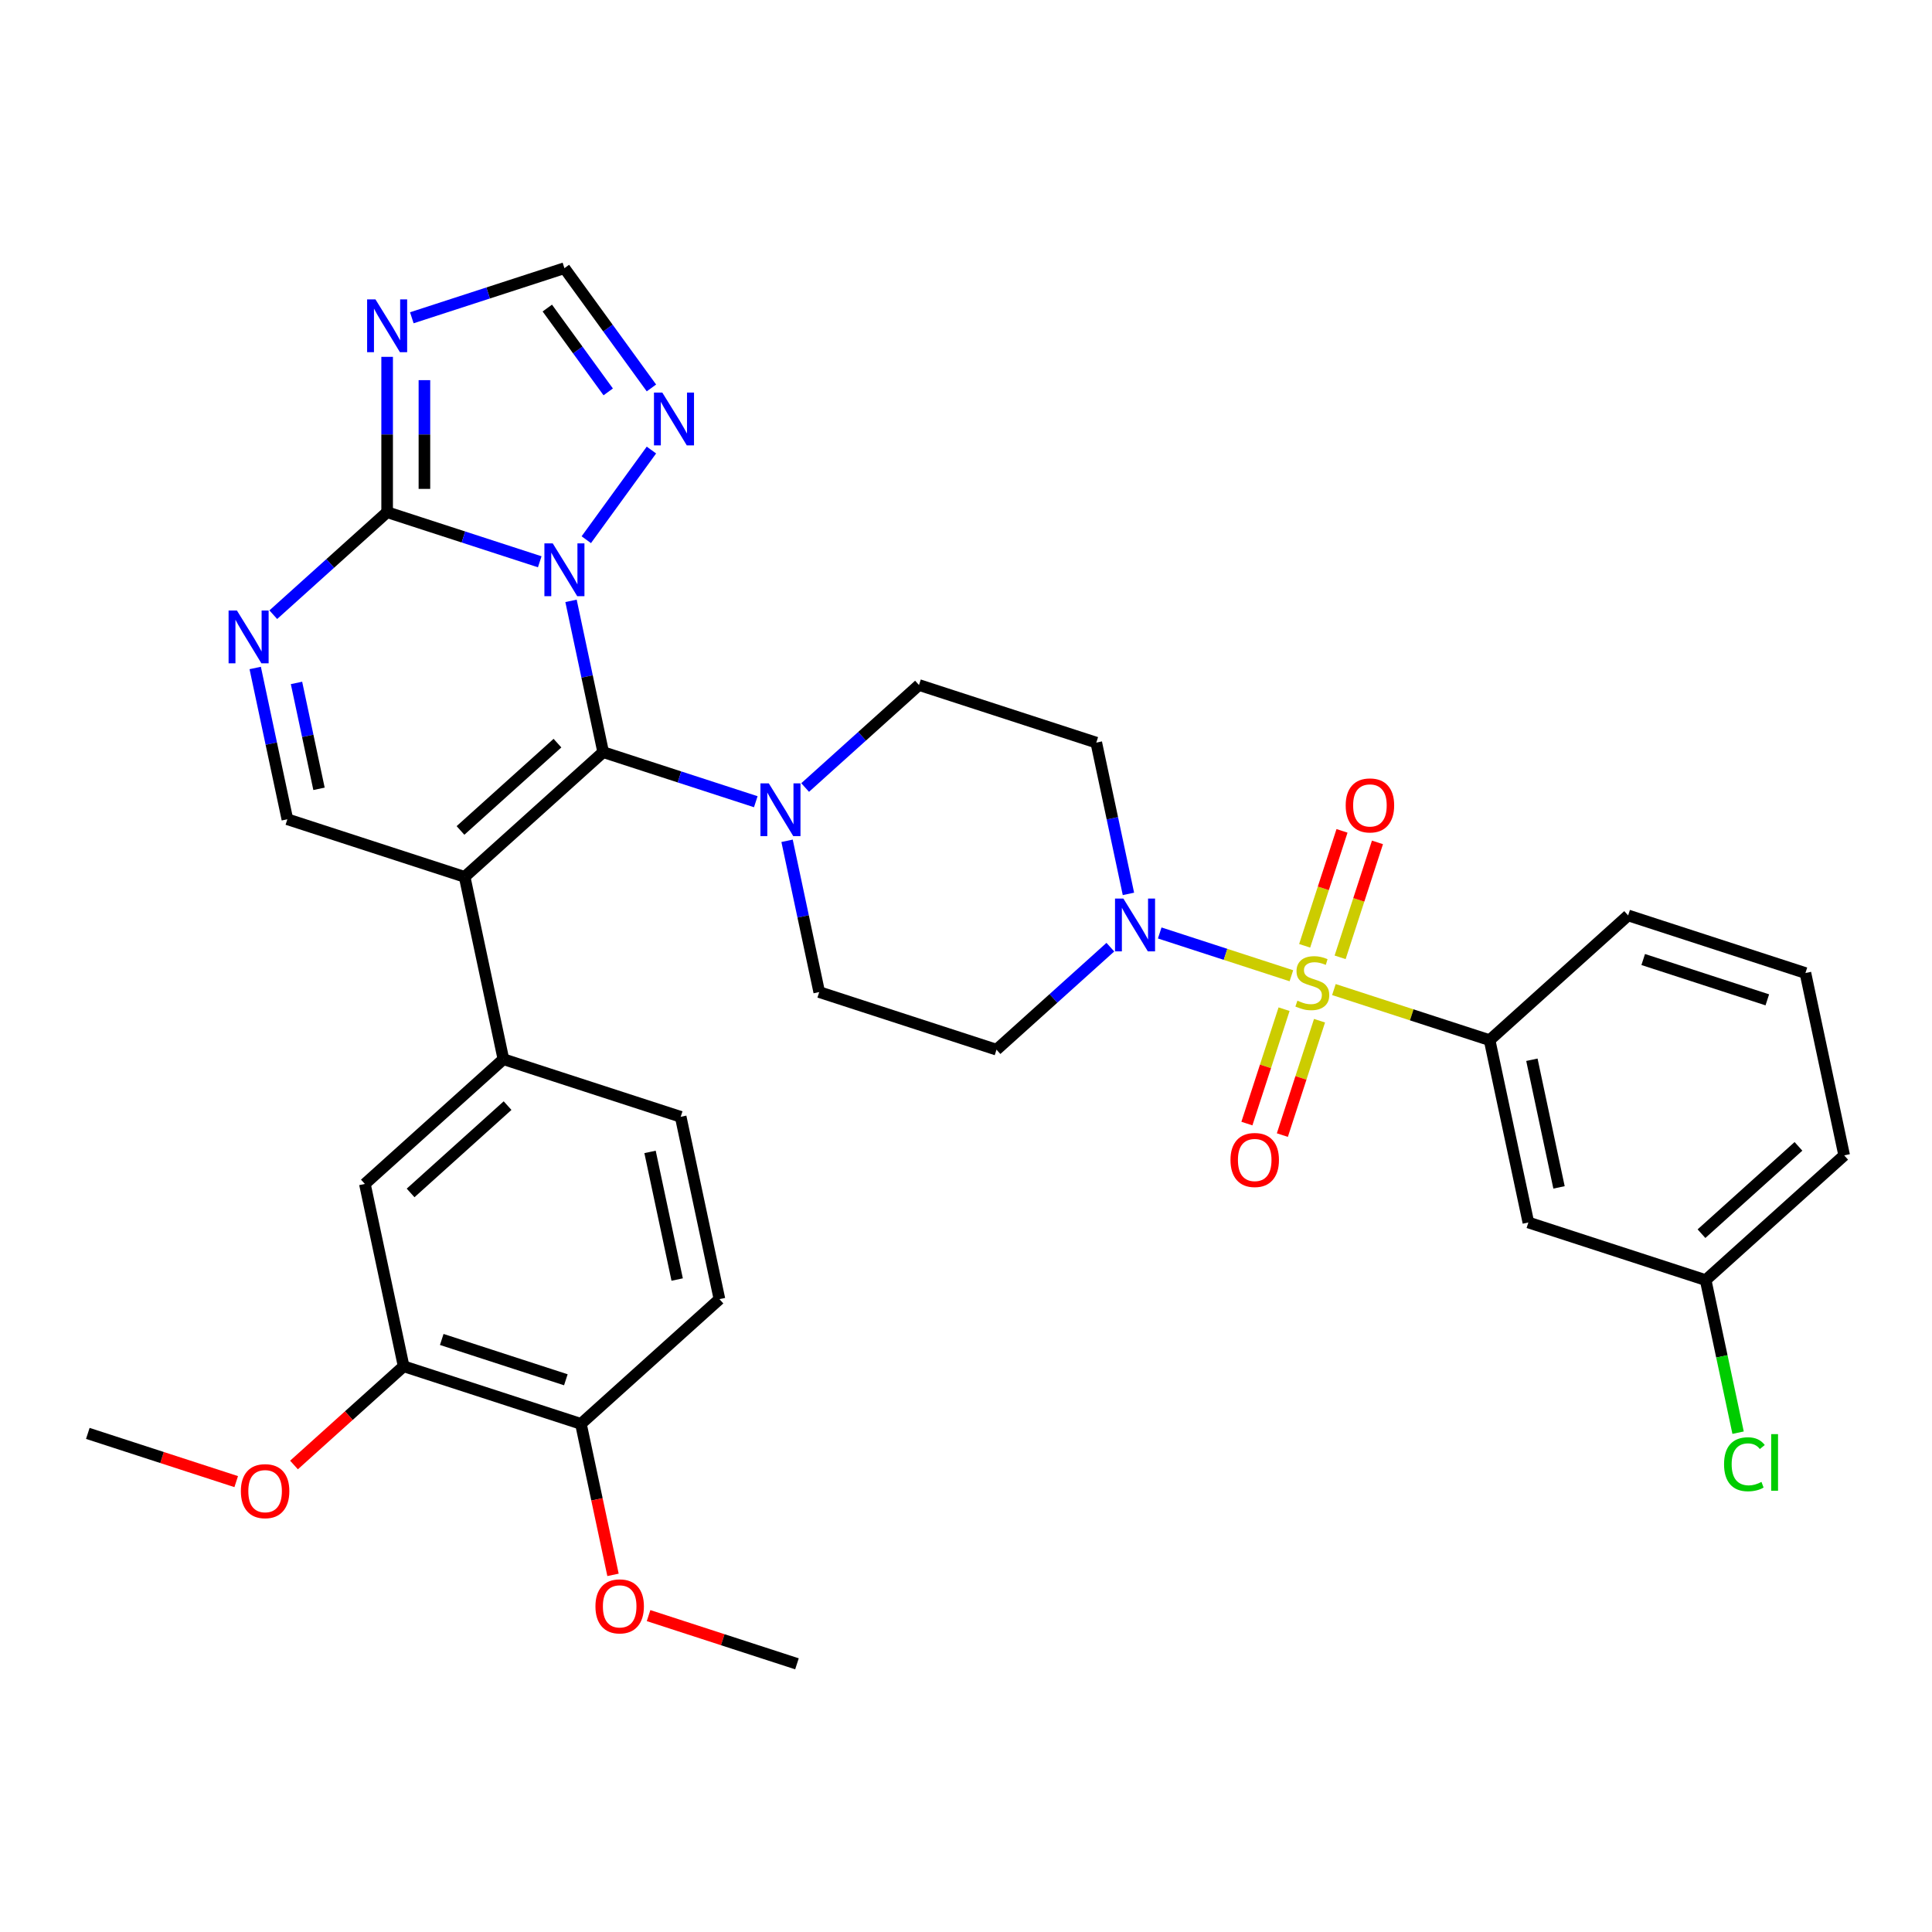 <?xml version='1.0' encoding='iso-8859-1'?>
<svg version='1.1' baseProfile='full'
              xmlns='http://www.w3.org/2000/svg'
                      xmlns:rdkit='http://www.rdkit.org/xml'
                      xmlns:xlink='http://www.w3.org/1999/xlink'
                  xml:space='preserve'
width='1000px' height='1000px' viewBox='0 0 1000 1000'>
<!-- END OF HEADER -->
<rect style='opacity:1.0;fill:#FFFFFF;stroke:none' width='1000' height='1000' x='0' y='0'> </rect>
<path class='bond-0' d='M 584.077,462.677 L 575.755,423.526' style='fill:none;fill-rule:evenodd;stroke:#0000FF;stroke-width:6px;stroke-linecap:butt;stroke-linejoin:miter;stroke-opacity:1' />
<path class='bond-0' d='M 575.755,423.526 L 567.433,384.374' style='fill:none;fill-rule:evenodd;stroke:#000000;stroke-width:6px;stroke-linecap:butt;stroke-linejoin:miter;stroke-opacity:1' />
<path class='bond-1' d='M 600.268,482.902 L 634.344,493.974' style='fill:none;fill-rule:evenodd;stroke:#0000FF;stroke-width:6px;stroke-linecap:butt;stroke-linejoin:miter;stroke-opacity:1' />
<path class='bond-1' d='M 634.344,493.974 L 668.419,505.046' style='fill:none;fill-rule:evenodd;stroke:#CCCC00;stroke-width:6px;stroke-linecap:butt;stroke-linejoin:miter;stroke-opacity:1' />
<path class='bond-2' d='M 574.719,490.254 L 545.255,516.783' style='fill:none;fill-rule:evenodd;stroke:#0000FF;stroke-width:6px;stroke-linecap:butt;stroke-linejoin:miter;stroke-opacity:1' />
<path class='bond-2' d='M 545.255,516.783 L 515.791,543.313' style='fill:none;fill-rule:evenodd;stroke:#000000;stroke-width:6px;stroke-linecap:butt;stroke-linejoin:miter;stroke-opacity:1' />
<path class='bond-3' d='M 693.643,495.513 L 703.309,465.765' style='fill:none;fill-rule:evenodd;stroke:#CCCC00;stroke-width:6px;stroke-linecap:butt;stroke-linejoin:miter;stroke-opacity:1' />
<path class='bond-3' d='M 703.309,465.765 L 712.974,436.017' style='fill:none;fill-rule:evenodd;stroke:#FF0000;stroke-width:6px;stroke-linecap:butt;stroke-linejoin:miter;stroke-opacity:1' />
<path class='bond-3' d='M 675.291,489.549 L 684.956,459.802' style='fill:none;fill-rule:evenodd;stroke:#CCCC00;stroke-width:6px;stroke-linecap:butt;stroke-linejoin:miter;stroke-opacity:1' />
<path class='bond-3' d='M 684.956,459.802 L 694.622,430.054' style='fill:none;fill-rule:evenodd;stroke:#FF0000;stroke-width:6px;stroke-linecap:butt;stroke-linejoin:miter;stroke-opacity:1' />
<path class='bond-4' d='M 664.632,522.355 L 655.013,551.957' style='fill:none;fill-rule:evenodd;stroke:#CCCC00;stroke-width:6px;stroke-linecap:butt;stroke-linejoin:miter;stroke-opacity:1' />
<path class='bond-4' d='M 655.013,551.957 L 645.394,581.56' style='fill:none;fill-rule:evenodd;stroke:#FF0000;stroke-width:6px;stroke-linecap:butt;stroke-linejoin:miter;stroke-opacity:1' />
<path class='bond-4' d='M 682.984,528.318 L 673.366,557.921' style='fill:none;fill-rule:evenodd;stroke:#CCCC00;stroke-width:6px;stroke-linecap:butt;stroke-linejoin:miter;stroke-opacity:1' />
<path class='bond-4' d='M 673.366,557.921 L 663.747,587.523' style='fill:none;fill-rule:evenodd;stroke:#FF0000;stroke-width:6px;stroke-linecap:butt;stroke-linejoin:miter;stroke-opacity:1' />
<path class='bond-5' d='M 690.429,512.197 L 730.724,525.29' style='fill:none;fill-rule:evenodd;stroke:#CCCC00;stroke-width:6px;stroke-linecap:butt;stroke-linejoin:miter;stroke-opacity:1' />
<path class='bond-5' d='M 730.724,525.29 L 771.019,538.383' style='fill:none;fill-rule:evenodd;stroke:#000000;stroke-width:6px;stroke-linecap:butt;stroke-linejoin:miter;stroke-opacity:1' />
<path class='bond-6' d='M 337.178,200.795 L 314.661,169.803' style='fill:none;fill-rule:evenodd;stroke:#0000FF;stroke-width:6px;stroke-linecap:butt;stroke-linejoin:miter;stroke-opacity:1' />
<path class='bond-6' d='M 314.661,169.803 L 292.144,138.811' style='fill:none;fill-rule:evenodd;stroke:#000000;stroke-width:6px;stroke-linecap:butt;stroke-linejoin:miter;stroke-opacity:1' />
<path class='bond-6' d='M 314.811,202.84 L 299.049,181.145' style='fill:none;fill-rule:evenodd;stroke:#0000FF;stroke-width:6px;stroke-linecap:butt;stroke-linejoin:miter;stroke-opacity:1' />
<path class='bond-6' d='M 299.049,181.145 L 283.287,159.451' style='fill:none;fill-rule:evenodd;stroke:#000000;stroke-width:6px;stroke-linecap:butt;stroke-linejoin:miter;stroke-opacity:1' />
<path class='bond-7' d='M 337.178,232.944 L 303.462,279.35' style='fill:none;fill-rule:evenodd;stroke:#0000FF;stroke-width:6px;stroke-linecap:butt;stroke-linejoin:miter;stroke-opacity:1' />
<path class='bond-8' d='M 292.144,138.811 L 252.65,151.643' style='fill:none;fill-rule:evenodd;stroke:#000000;stroke-width:6px;stroke-linecap:butt;stroke-linejoin:miter;stroke-opacity:1' />
<path class='bond-8' d='M 252.65,151.643 L 213.156,164.476' style='fill:none;fill-rule:evenodd;stroke:#0000FF;stroke-width:6px;stroke-linecap:butt;stroke-linejoin:miter;stroke-opacity:1' />
<path class='bond-9' d='M 200.381,184.701 L 200.381,224.907' style='fill:none;fill-rule:evenodd;stroke:#0000FF;stroke-width:6px;stroke-linecap:butt;stroke-linejoin:miter;stroke-opacity:1' />
<path class='bond-9' d='M 200.381,224.907 L 200.381,265.112' style='fill:none;fill-rule:evenodd;stroke:#000000;stroke-width:6px;stroke-linecap:butt;stroke-linejoin:miter;stroke-opacity:1' />
<path class='bond-9' d='M 219.678,196.763 L 219.678,224.907' style='fill:none;fill-rule:evenodd;stroke:#0000FF;stroke-width:6px;stroke-linecap:butt;stroke-linejoin:miter;stroke-opacity:1' />
<path class='bond-9' d='M 219.678,224.907 L 219.678,253.05' style='fill:none;fill-rule:evenodd;stroke:#000000;stroke-width:6px;stroke-linecap:butt;stroke-linejoin:miter;stroke-opacity:1' />
<path class='bond-10' d='M 200.381,265.112 L 239.875,277.944' style='fill:none;fill-rule:evenodd;stroke:#000000;stroke-width:6px;stroke-linecap:butt;stroke-linejoin:miter;stroke-opacity:1' />
<path class='bond-10' d='M 239.875,277.944 L 279.369,290.777' style='fill:none;fill-rule:evenodd;stroke:#0000FF;stroke-width:6px;stroke-linecap:butt;stroke-linejoin:miter;stroke-opacity:1' />
<path class='bond-11' d='M 200.381,265.112 L 170.917,291.641' style='fill:none;fill-rule:evenodd;stroke:#000000;stroke-width:6px;stroke-linecap:butt;stroke-linejoin:miter;stroke-opacity:1' />
<path class='bond-11' d='M 170.917,291.641 L 141.453,318.171' style='fill:none;fill-rule:evenodd;stroke:#0000FF;stroke-width:6px;stroke-linecap:butt;stroke-linejoin:miter;stroke-opacity:1' />
<path class='bond-12' d='M 295.561,311.002 L 303.883,350.153' style='fill:none;fill-rule:evenodd;stroke:#0000FF;stroke-width:6px;stroke-linecap:butt;stroke-linejoin:miter;stroke-opacity:1' />
<path class='bond-12' d='M 303.883,350.153 L 312.204,389.304' style='fill:none;fill-rule:evenodd;stroke:#000000;stroke-width:6px;stroke-linecap:butt;stroke-linejoin:miter;stroke-opacity:1' />
<path class='bond-13' d='M 132.095,345.748 L 140.417,384.899' style='fill:none;fill-rule:evenodd;stroke:#0000FF;stroke-width:6px;stroke-linecap:butt;stroke-linejoin:miter;stroke-opacity:1' />
<path class='bond-13' d='M 140.417,384.899 L 148.739,424.05' style='fill:none;fill-rule:evenodd;stroke:#000000;stroke-width:6px;stroke-linecap:butt;stroke-linejoin:miter;stroke-opacity:1' />
<path class='bond-13' d='M 153.467,353.481 L 159.292,380.887' style='fill:none;fill-rule:evenodd;stroke:#0000FF;stroke-width:6px;stroke-linecap:butt;stroke-linejoin:miter;stroke-opacity:1' />
<path class='bond-13' d='M 159.292,380.887 L 165.118,408.293' style='fill:none;fill-rule:evenodd;stroke:#000000;stroke-width:6px;stroke-linecap:butt;stroke-linejoin:miter;stroke-opacity:1' />
<path class='bond-14' d='M 148.739,424.05 L 240.502,453.866' style='fill:none;fill-rule:evenodd;stroke:#000000;stroke-width:6px;stroke-linecap:butt;stroke-linejoin:miter;stroke-opacity:1' />
<path class='bond-15' d='M 240.502,453.866 L 312.204,389.304' style='fill:none;fill-rule:evenodd;stroke:#000000;stroke-width:6px;stroke-linecap:butt;stroke-linejoin:miter;stroke-opacity:1' />
<path class='bond-15' d='M 238.345,429.841 L 288.537,384.648' style='fill:none;fill-rule:evenodd;stroke:#000000;stroke-width:6px;stroke-linecap:butt;stroke-linejoin:miter;stroke-opacity:1' />
<path class='bond-16' d='M 240.502,453.866 L 260.562,548.243' style='fill:none;fill-rule:evenodd;stroke:#000000;stroke-width:6px;stroke-linecap:butt;stroke-linejoin:miter;stroke-opacity:1' />
<path class='bond-17' d='M 312.204,389.304 L 351.699,402.137' style='fill:none;fill-rule:evenodd;stroke:#000000;stroke-width:6px;stroke-linecap:butt;stroke-linejoin:miter;stroke-opacity:1' />
<path class='bond-17' d='M 351.699,402.137 L 391.193,414.969' style='fill:none;fill-rule:evenodd;stroke:#0000FF;stroke-width:6px;stroke-linecap:butt;stroke-linejoin:miter;stroke-opacity:1' />
<path class='bond-18' d='M 407.384,435.195 L 415.706,474.346' style='fill:none;fill-rule:evenodd;stroke:#0000FF;stroke-width:6px;stroke-linecap:butt;stroke-linejoin:miter;stroke-opacity:1' />
<path class='bond-18' d='M 415.706,474.346 L 424.028,513.497' style='fill:none;fill-rule:evenodd;stroke:#000000;stroke-width:6px;stroke-linecap:butt;stroke-linejoin:miter;stroke-opacity:1' />
<path class='bond-19' d='M 416.742,407.618 L 446.206,381.088' style='fill:none;fill-rule:evenodd;stroke:#0000FF;stroke-width:6px;stroke-linecap:butt;stroke-linejoin:miter;stroke-opacity:1' />
<path class='bond-19' d='M 446.206,381.088 L 475.67,354.559' style='fill:none;fill-rule:evenodd;stroke:#000000;stroke-width:6px;stroke-linecap:butt;stroke-linejoin:miter;stroke-opacity:1' />
<path class='bond-20' d='M 424.028,513.497 L 515.791,543.313' style='fill:none;fill-rule:evenodd;stroke:#000000;stroke-width:6px;stroke-linecap:butt;stroke-linejoin:miter;stroke-opacity:1' />
<path class='bond-21' d='M 567.433,384.374 L 475.67,354.559' style='fill:none;fill-rule:evenodd;stroke:#000000;stroke-width:6px;stroke-linecap:butt;stroke-linejoin:miter;stroke-opacity:1' />
<path class='bond-22' d='M 260.562,548.243 L 188.86,612.804' style='fill:none;fill-rule:evenodd;stroke:#000000;stroke-width:6px;stroke-linecap:butt;stroke-linejoin:miter;stroke-opacity:1' />
<path class='bond-22' d='M 262.719,572.267 L 212.527,617.46' style='fill:none;fill-rule:evenodd;stroke:#000000;stroke-width:6px;stroke-linecap:butt;stroke-linejoin:miter;stroke-opacity:1' />
<path class='bond-23' d='M 260.562,548.243 L 352.325,578.058' style='fill:none;fill-rule:evenodd;stroke:#000000;stroke-width:6px;stroke-linecap:butt;stroke-linejoin:miter;stroke-opacity:1' />
<path class='bond-24' d='M 188.86,612.804 L 208.92,707.181' style='fill:none;fill-rule:evenodd;stroke:#000000;stroke-width:6px;stroke-linecap:butt;stroke-linejoin:miter;stroke-opacity:1' />
<path class='bond-25' d='M 208.92,707.181 L 300.683,736.996' style='fill:none;fill-rule:evenodd;stroke:#000000;stroke-width:6px;stroke-linecap:butt;stroke-linejoin:miter;stroke-opacity:1' />
<path class='bond-25' d='M 228.648,693.301 L 292.882,714.172' style='fill:none;fill-rule:evenodd;stroke:#000000;stroke-width:6px;stroke-linecap:butt;stroke-linejoin:miter;stroke-opacity:1' />
<path class='bond-26' d='M 208.92,707.181 L 180.546,732.729' style='fill:none;fill-rule:evenodd;stroke:#000000;stroke-width:6px;stroke-linecap:butt;stroke-linejoin:miter;stroke-opacity:1' />
<path class='bond-26' d='M 180.546,732.729 L 152.173,758.276' style='fill:none;fill-rule:evenodd;stroke:#FF0000;stroke-width:6px;stroke-linecap:butt;stroke-linejoin:miter;stroke-opacity:1' />
<path class='bond-27' d='M 300.683,736.996 L 372.386,672.435' style='fill:none;fill-rule:evenodd;stroke:#000000;stroke-width:6px;stroke-linecap:butt;stroke-linejoin:miter;stroke-opacity:1' />
<path class='bond-28' d='M 300.683,736.996 L 308.989,776.07' style='fill:none;fill-rule:evenodd;stroke:#000000;stroke-width:6px;stroke-linecap:butt;stroke-linejoin:miter;stroke-opacity:1' />
<path class='bond-28' d='M 308.989,776.07 L 317.294,815.145' style='fill:none;fill-rule:evenodd;stroke:#FF0000;stroke-width:6px;stroke-linecap:butt;stroke-linejoin:miter;stroke-opacity:1' />
<path class='bond-29' d='M 372.386,672.435 L 352.325,578.058' style='fill:none;fill-rule:evenodd;stroke:#000000;stroke-width:6px;stroke-linecap:butt;stroke-linejoin:miter;stroke-opacity:1' />
<path class='bond-29' d='M 350.501,662.291 L 336.459,596.227' style='fill:none;fill-rule:evenodd;stroke:#000000;stroke-width:6px;stroke-linecap:butt;stroke-linejoin:miter;stroke-opacity:1' />
<path class='bond-30' d='M 122.262,766.883 L 83.858,754.405' style='fill:none;fill-rule:evenodd;stroke:#FF0000;stroke-width:6px;stroke-linecap:butt;stroke-linejoin:miter;stroke-opacity:1' />
<path class='bond-30' d='M 83.858,754.405 L 45.455,741.927' style='fill:none;fill-rule:evenodd;stroke:#000000;stroke-width:6px;stroke-linecap:butt;stroke-linejoin:miter;stroke-opacity:1' />
<path class='bond-31' d='M 335.699,836.233 L 374.103,848.711' style='fill:none;fill-rule:evenodd;stroke:#FF0000;stroke-width:6px;stroke-linecap:butt;stroke-linejoin:miter;stroke-opacity:1' />
<path class='bond-31' d='M 374.103,848.711 L 412.507,861.189' style='fill:none;fill-rule:evenodd;stroke:#000000;stroke-width:6px;stroke-linecap:butt;stroke-linejoin:miter;stroke-opacity:1' />
<path class='bond-32' d='M 771.019,538.383 L 791.08,632.759' style='fill:none;fill-rule:evenodd;stroke:#000000;stroke-width:6px;stroke-linecap:butt;stroke-linejoin:miter;stroke-opacity:1' />
<path class='bond-32' d='M 792.904,548.527 L 806.946,614.591' style='fill:none;fill-rule:evenodd;stroke:#000000;stroke-width:6px;stroke-linecap:butt;stroke-linejoin:miter;stroke-opacity:1' />
<path class='bond-33' d='M 771.019,538.383 L 842.722,473.821' style='fill:none;fill-rule:evenodd;stroke:#000000;stroke-width:6px;stroke-linecap:butt;stroke-linejoin:miter;stroke-opacity:1' />
<path class='bond-34' d='M 791.08,632.759 L 882.843,662.575' style='fill:none;fill-rule:evenodd;stroke:#000000;stroke-width:6px;stroke-linecap:butt;stroke-linejoin:miter;stroke-opacity:1' />
<path class='bond-35' d='M 842.722,473.821 L 934.485,503.637' style='fill:none;fill-rule:evenodd;stroke:#000000;stroke-width:6px;stroke-linecap:butt;stroke-linejoin:miter;stroke-opacity:1' />
<path class='bond-35' d='M 850.523,496.646 L 914.757,517.517' style='fill:none;fill-rule:evenodd;stroke:#000000;stroke-width:6px;stroke-linecap:butt;stroke-linejoin:miter;stroke-opacity:1' />
<path class='bond-36' d='M 882.843,662.575 L 954.545,598.014' style='fill:none;fill-rule:evenodd;stroke:#000000;stroke-width:6px;stroke-linecap:butt;stroke-linejoin:miter;stroke-opacity:1' />
<path class='bond-36' d='M 880.686,638.55 L 930.878,593.357' style='fill:none;fill-rule:evenodd;stroke:#000000;stroke-width:6px;stroke-linecap:butt;stroke-linejoin:miter;stroke-opacity:1' />
<path class='bond-37' d='M 882.843,662.575 L 891.237,702.064' style='fill:none;fill-rule:evenodd;stroke:#000000;stroke-width:6px;stroke-linecap:butt;stroke-linejoin:miter;stroke-opacity:1' />
<path class='bond-37' d='M 891.237,702.064 L 899.63,741.553' style='fill:none;fill-rule:evenodd;stroke:#00CC00;stroke-width:6px;stroke-linecap:butt;stroke-linejoin:miter;stroke-opacity:1' />
<path class='bond-38' d='M 934.485,503.637 L 954.545,598.014' style='fill:none;fill-rule:evenodd;stroke:#000000;stroke-width:6px;stroke-linecap:butt;stroke-linejoin:miter;stroke-opacity:1' />
<path  class='atom-0' d='M 581.453 465.089
L 590.407 479.562
Q 591.295 480.99, 592.723 483.576
Q 594.151 486.161, 594.228 486.316
L 594.228 465.089
L 597.856 465.089
L 597.856 492.414
L 594.112 492.414
L 584.502 476.59
Q 583.383 474.738, 582.187 472.615
Q 581.029 470.492, 580.682 469.836
L 580.682 492.414
L 577.131 492.414
L 577.131 465.089
L 581.453 465.089
' fill='#0000FF'/>
<path  class='atom-1' d='M 671.538 517.945
Q 671.846 518.061, 673.12 518.601
Q 674.394 519.142, 675.783 519.489
Q 677.211 519.798, 678.6 519.798
Q 681.186 519.798, 682.691 518.563
Q 684.196 517.289, 684.196 515.089
Q 684.196 513.584, 683.425 512.658
Q 682.691 511.732, 681.533 511.23
Q 680.376 510.728, 678.446 510.149
Q 676.015 509.416, 674.548 508.721
Q 673.12 508.027, 672.078 506.56
Q 671.074 505.093, 671.074 502.623
Q 671.074 499.189, 673.39 497.066
Q 675.744 494.943, 680.376 494.943
Q 683.54 494.943, 687.13 496.448
L 686.242 499.42
Q 682.961 498.069, 680.491 498.069
Q 677.828 498.069, 676.362 499.189
Q 674.895 500.269, 674.934 502.16
Q 674.934 503.627, 675.667 504.515
Q 676.439 505.402, 677.52 505.904
Q 678.639 506.406, 680.491 506.985
Q 682.961 507.756, 684.428 508.528
Q 685.895 509.3, 686.937 510.883
Q 688.017 512.426, 688.017 515.089
Q 688.017 518.872, 685.47 520.917
Q 682.961 522.924, 678.755 522.924
Q 676.323 522.924, 674.471 522.384
Q 672.657 521.882, 670.496 520.994
L 671.538 517.945
' fill='#CCCC00'/>
<path  class='atom-2' d='M 696.529 416.881
Q 696.529 410.32, 699.771 406.654
Q 703.013 402.987, 709.072 402.987
Q 715.131 402.987, 718.373 406.654
Q 721.615 410.32, 721.615 416.881
Q 721.615 423.519, 718.335 427.302
Q 715.054 431.045, 709.072 431.045
Q 703.051 431.045, 699.771 427.302
Q 696.529 423.558, 696.529 416.881
M 709.072 427.958
Q 713.24 427.958, 715.479 425.179
Q 717.756 422.361, 717.756 416.881
Q 717.756 411.517, 715.479 408.815
Q 713.24 406.075, 709.072 406.075
Q 704.904 406.075, 702.627 408.776
Q 700.388 411.478, 700.388 416.881
Q 700.388 422.4, 702.627 425.179
Q 704.904 427.958, 709.072 427.958
' fill='#FF0000'/>
<path  class='atom-3' d='M 636.898 600.407
Q 636.898 593.846, 640.14 590.18
Q 643.382 586.513, 649.441 586.513
Q 655.5 586.513, 658.742 590.18
Q 661.984 593.846, 661.984 600.407
Q 661.984 607.045, 658.703 610.828
Q 655.423 614.571, 649.441 614.571
Q 643.42 614.571, 640.14 610.828
Q 636.898 607.084, 636.898 600.407
M 649.441 611.484
Q 653.609 611.484, 655.847 608.705
Q 658.125 605.887, 658.125 600.407
Q 658.125 595.043, 655.847 592.341
Q 653.609 589.601, 649.441 589.601
Q 645.273 589.601, 642.996 592.302
Q 640.757 595.004, 640.757 600.407
Q 640.757 605.926, 642.996 608.705
Q 645.273 611.484, 649.441 611.484
' fill='#FF0000'/>
<path  class='atom-4' d='M 342.817 203.207
L 351.771 217.68
Q 352.658 219.108, 354.086 221.694
Q 355.514 224.279, 355.591 224.434
L 355.591 203.207
L 359.219 203.207
L 359.219 230.532
L 355.476 230.532
L 345.866 214.708
Q 344.746 212.856, 343.55 210.733
Q 342.392 208.61, 342.045 207.954
L 342.045 230.532
L 338.494 230.532
L 338.494 203.207
L 342.817 203.207
' fill='#0000FF'/>
<path  class='atom-6' d='M 194.341 154.964
L 203.295 169.437
Q 204.183 170.865, 205.61 173.451
Q 207.038 176.037, 207.116 176.191
L 207.116 154.964
L 210.744 154.964
L 210.744 182.289
L 207 182.289
L 197.39 166.465
Q 196.271 164.613, 195.074 162.49
Q 193.916 160.367, 193.569 159.711
L 193.569 182.289
L 190.018 182.289
L 190.018 154.964
L 194.341 154.964
' fill='#0000FF'/>
<path  class='atom-8' d='M 286.104 281.265
L 295.058 295.738
Q 295.946 297.166, 297.373 299.752
Q 298.801 302.338, 298.879 302.492
L 298.879 281.265
L 302.507 281.265
L 302.507 308.59
L 298.763 308.59
L 289.153 292.766
Q 288.034 290.914, 286.837 288.791
Q 285.679 286.668, 285.332 286.012
L 285.332 308.59
L 281.781 308.59
L 281.781 281.265
L 286.104 281.265
' fill='#0000FF'/>
<path  class='atom-9' d='M 122.638 316.011
L 131.592 330.484
Q 132.48 331.912, 133.908 334.498
Q 135.336 337.083, 135.413 337.238
L 135.413 316.011
L 139.041 316.011
L 139.041 343.336
L 135.297 343.336
L 125.687 327.512
Q 124.568 325.659, 123.372 323.537
Q 122.214 321.414, 121.867 320.758
L 121.867 343.336
L 118.316 343.336
L 118.316 316.011
L 122.638 316.011
' fill='#0000FF'/>
<path  class='atom-13' d='M 397.927 405.458
L 406.881 419.931
Q 407.769 421.359, 409.197 423.944
Q 410.625 426.53, 410.702 426.685
L 410.702 405.458
L 414.33 405.458
L 414.33 432.782
L 410.586 432.782
L 400.976 416.959
Q 399.857 415.106, 398.661 412.984
Q 397.503 410.861, 397.156 410.205
L 397.156 432.782
L 393.605 432.782
L 393.605 405.458
L 397.927 405.458
' fill='#0000FF'/>
<path  class='atom-24' d='M 124.674 771.819
Q 124.674 765.258, 127.916 761.592
Q 131.158 757.925, 137.218 757.925
Q 143.277 757.925, 146.519 761.592
Q 149.761 765.258, 149.761 771.819
Q 149.761 778.458, 146.48 782.24
Q 143.2 785.983, 137.218 785.983
Q 131.197 785.983, 127.916 782.24
Q 124.674 778.496, 124.674 771.819
M 137.218 782.896
Q 141.386 782.896, 143.624 780.117
Q 145.901 777.3, 145.901 771.819
Q 145.901 766.455, 143.624 763.753
Q 141.386 761.013, 137.218 761.013
Q 133.049 761.013, 130.772 763.715
Q 128.534 766.416, 128.534 771.819
Q 128.534 777.338, 130.772 780.117
Q 133.049 782.896, 137.218 782.896
' fill='#FF0000'/>
<path  class='atom-25' d='M 308.2 831.451
Q 308.2 824.89, 311.442 821.223
Q 314.684 817.557, 320.744 817.557
Q 326.803 817.557, 330.045 821.223
Q 333.287 824.89, 333.287 831.451
Q 333.287 838.089, 330.006 841.871
Q 326.726 845.615, 320.744 845.615
Q 314.723 845.615, 311.442 841.871
Q 308.2 838.127, 308.2 831.451
M 320.744 842.527
Q 324.912 842.527, 327.15 839.748
Q 329.427 836.931, 329.427 831.451
Q 329.427 826.086, 327.15 823.384
Q 324.912 820.644, 320.744 820.644
Q 316.575 820.644, 314.298 823.346
Q 312.06 826.047, 312.06 831.451
Q 312.06 836.97, 314.298 839.748
Q 316.575 842.527, 320.744 842.527
' fill='#FF0000'/>
<path  class='atom-34' d='M 892.367 757.897
Q 892.367 751.105, 895.532 747.554
Q 898.735 743.965, 904.794 743.965
Q 910.429 743.965, 913.44 747.94
L 910.892 750.024
Q 908.692 747.13, 904.794 747.13
Q 900.665 747.13, 898.465 749.908
Q 896.304 752.649, 896.304 757.897
Q 896.304 763.301, 898.542 766.079
Q 900.819 768.858, 905.219 768.858
Q 908.229 768.858, 911.741 767.044
L 912.822 769.939
Q 911.394 770.865, 909.233 771.405
Q 907.071 771.946, 904.679 771.946
Q 898.735 771.946, 895.532 768.318
Q 892.367 764.69, 892.367 757.897
' fill='#00CC00'/>
<path  class='atom-34' d='M 916.759 742.305
L 920.309 742.305
L 920.309 771.598
L 916.759 771.598
L 916.759 742.305
' fill='#00CC00'/>
</svg>
